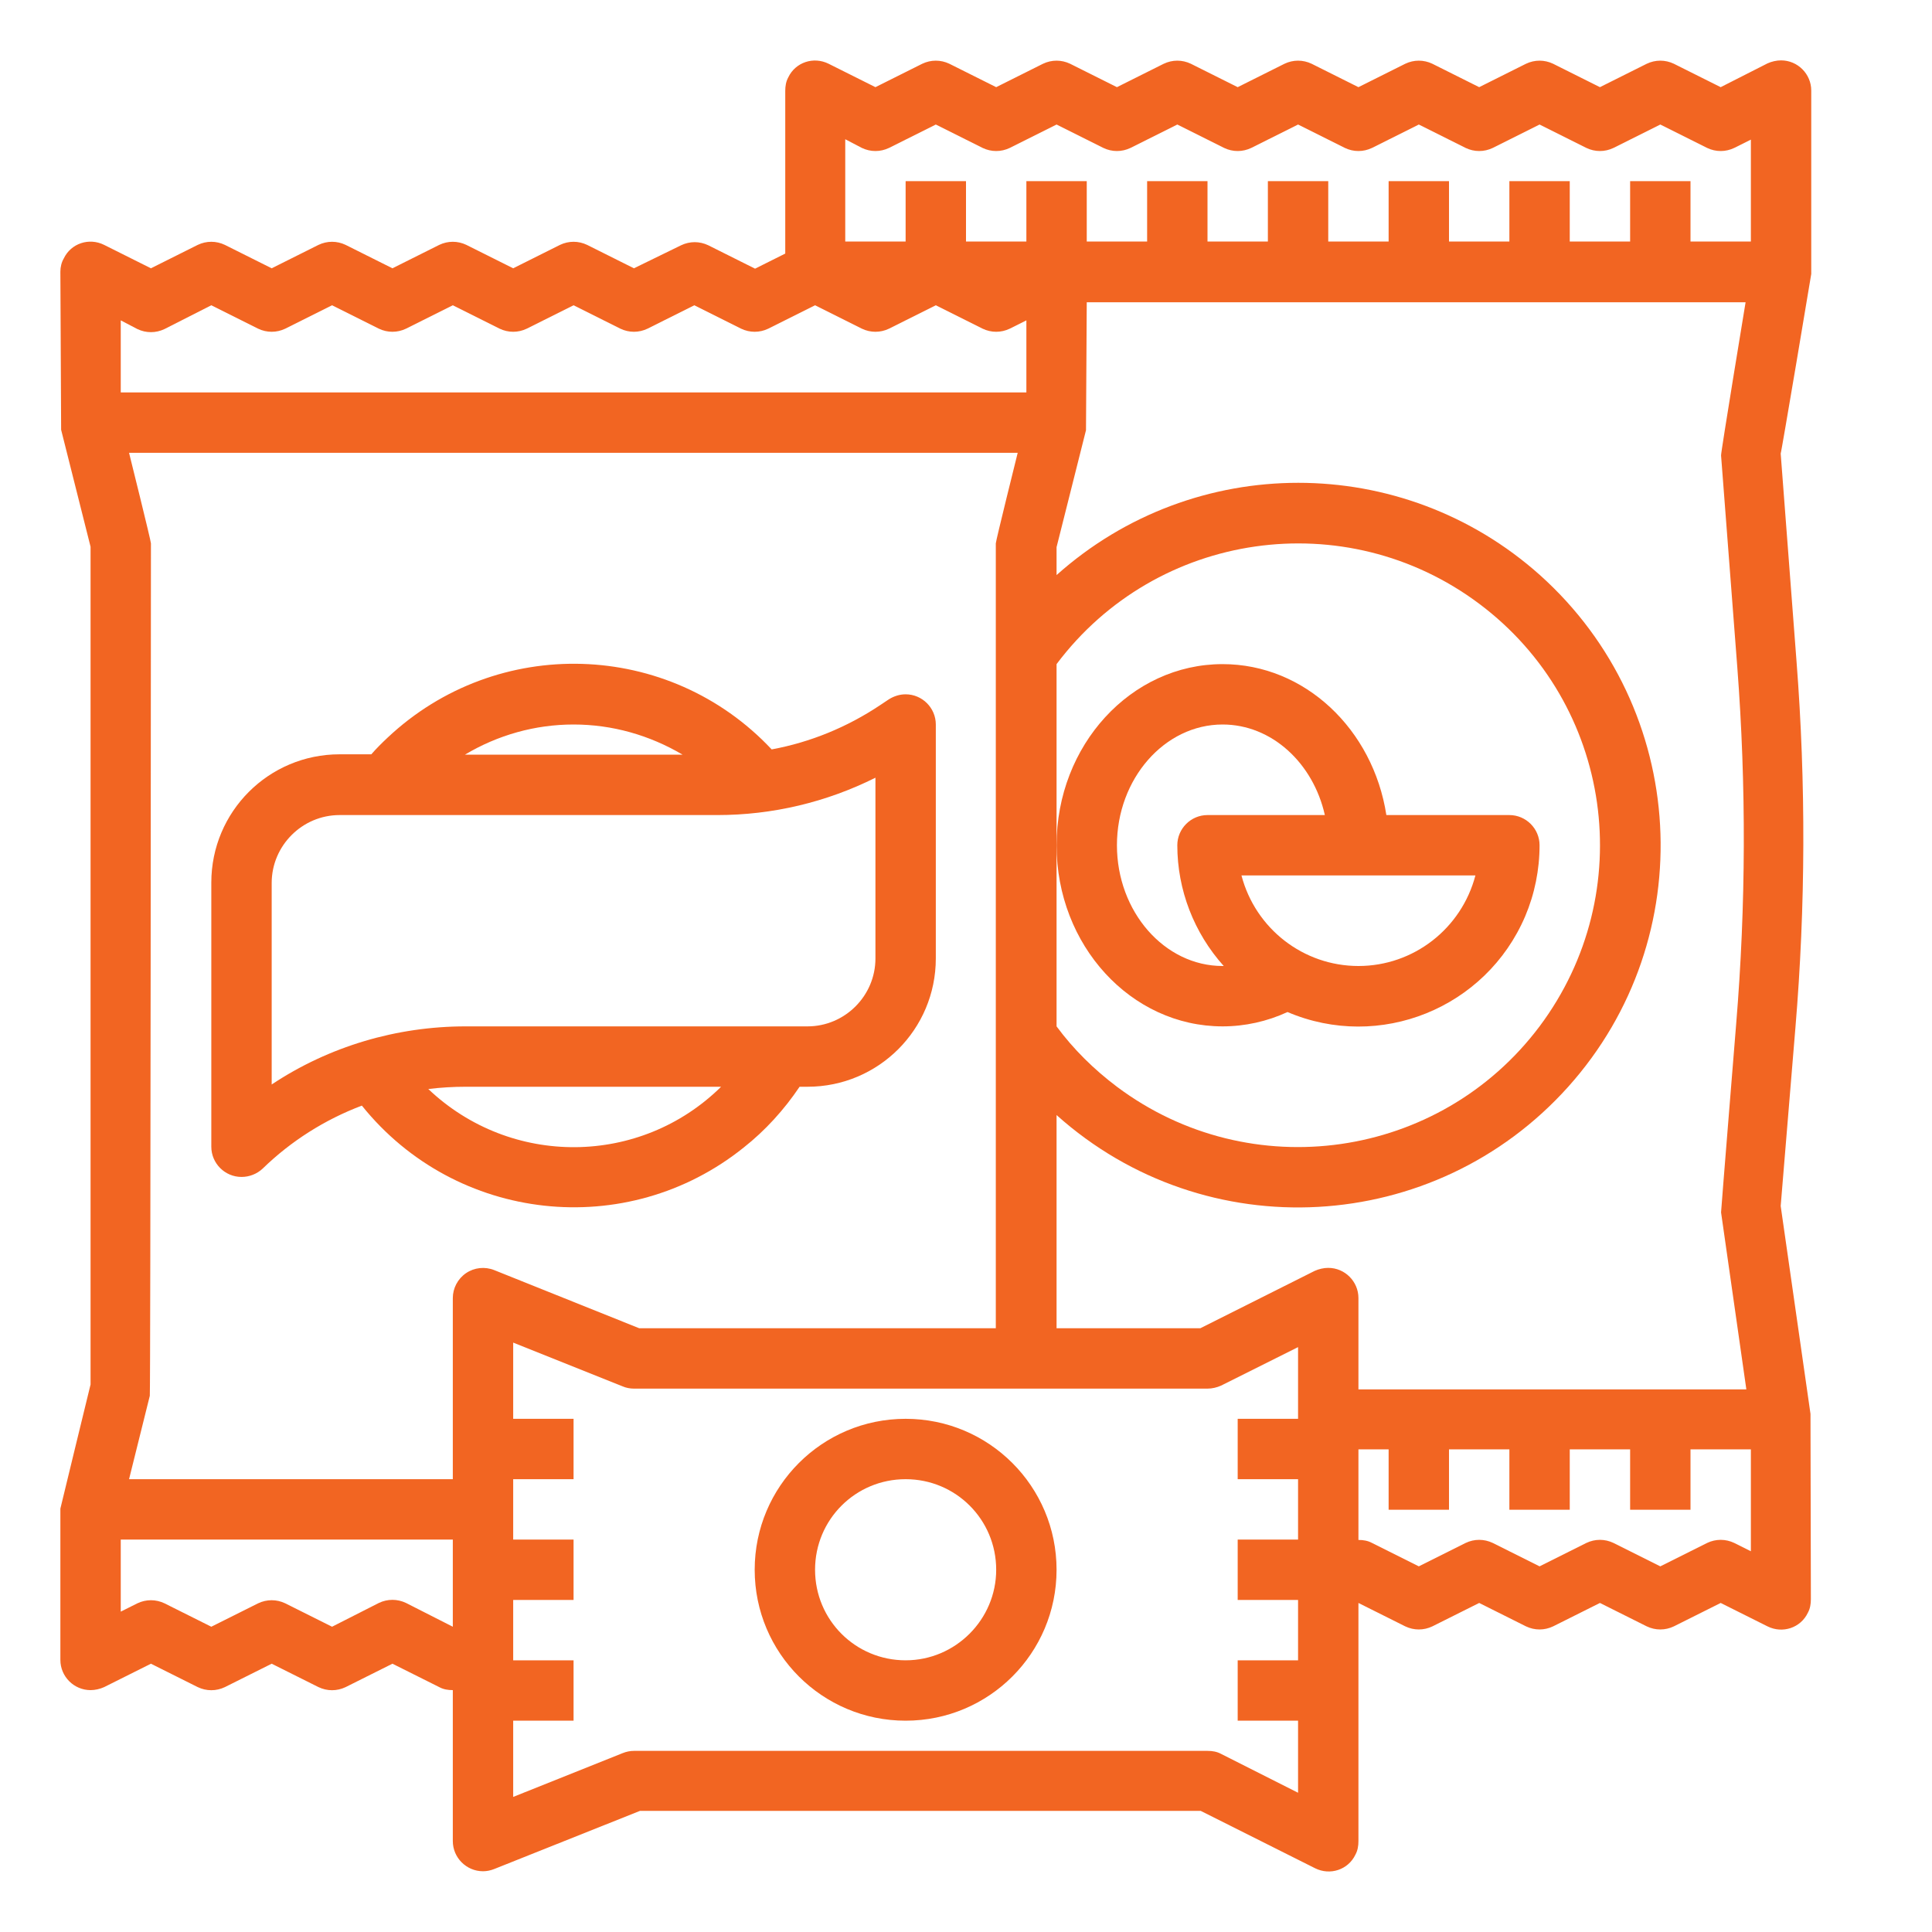 <?xml version="1.0" encoding="utf-8"?>
<!-- Generator: Adobe Illustrator 27.8.1, SVG Export Plug-In . SVG Version: 6.00 Build 0)  -->
<svg version="1.1" id="Layer_1" xmlns="http://www.w3.org/2000/svg" xmlns:xlink="http://www.w3.org/1999/xlink" x="0px" y="0px"
	 viewBox="0 0 512 512" style="enable-background:new 0 0 512 512;" xml:space="preserve">
<style type="text/css">
	.st0{fill:#F26522;}
</style>
<g id="outline">
	<path class="st0" d="M480,72.6c0-0.1,0-48.6,0-48.6c0-4.4-3.6-8-8-8c-1.2,0-2.5,0.3-3.6,0.8L456,23.1l-12.4-6.2
		c-2.3-1.1-4.9-1.1-7.2,0L424,23.1l-12.4-6.2c-2.3-1.1-4.9-1.1-7.2,0L392,23.1l-12.4-6.2c-2.3-1.1-4.9-1.1-7.2,0L360,23.1l-12.4-6.2
		c-2.3-1.1-4.9-1.1-7.2,0L328,23.1l-12.4-6.2c-2.3-1.1-4.9-1.1-7.2,0L296,23.1l-12.4-6.2c-2.3-1.1-4.9-1.1-7.2,0L264,23.1l-12.4-6.2
		c-2.3-1.1-4.9-1.1-7.2,0L232,23.1l-12.4-6.2c-4-2-8.8-0.4-10.7,3.6c-0.6,1.1-0.8,2.3-0.8,3.6v43.1l-8,4l-12.4-6.2
		c-2.3-1.1-4.9-1.1-7.2,0L168,71.1l-12.4-6.2c-2.3-1.1-4.9-1.1-7.2,0L136,71.1l-12.4-6.2c-2.3-1.1-4.9-1.1-7.2,0L104,71.1l-12.4-6.2
		c-2.3-1.1-4.9-1.1-7.2,0L72,71.1l-12.4-6.2c-2.3-1.1-4.9-1.1-7.2,0L40,71.1l-12.4-6.2c-4-2-8.8-0.4-10.7,3.6
		C16.3,69.5,16,70.8,16,72c0,0,0.2,41.9,0.2,41.9l7.8,31v222c0,0-8,32.8-8,32.9c0,0,0,40.1,0,40.1c0,4.4,3.6,8,8,8
		c1.2,0,2.5-0.3,3.6-0.8l12.4-6.2l12.4,6.2c2.3,1.1,4.9,1.1,7.2,0l12.4-6.2l12.4,6.2c2.3,1.1,4.9,1.1,7.2,0l12.4-6.2l12.4,6.2
		c1.1,0.6,2.3,0.8,3.6,0.8h0v40c0,4.4,3.6,8,8,8c1,0,2-0.2,3-0.6l38.6-15.4h148.6l30.3,15.2c4,2,8.8,0.4,10.7-3.6
		c0.6-1.1,0.8-2.3,0.8-3.6v-63.1l12.4,6.2c2.3,1.1,4.9,1.1,7.2,0l12.4-6.2l12.4,6.2c2.3,1.1,4.9,1.1,7.2,0l12.4-6.2l12.4,6.2
		c2.3,1.1,4.9,1.1,7.2,0l12.4-6.2l12.4,6.2c4,2,8.8,0.4,10.7-3.6c0.6-1.1,0.8-2.3,0.8-3.6c0,0-0.1-49.1-0.1-49.1l-7.9-55.1l3.9-47.2
		c2.7-32.3,2.8-64.8,0.3-97.1l-4.2-55.1C472,120.4,480,72.8,480,72.6z M360,368v-24c0-4.4-3.6-8-8-8c-1.2,0-2.5,0.3-3.6,0.8
		L318.1,352H280v-56.5c39.5,35.4,100.2,32,135.6-7.5s32-100.2-7.5-135.6c-36.5-32.6-91.6-32.6-128.1,0V145l7.8-31c0,0,0-0.1,0-0.1
		c0-0.2,0.2-33.8,0.2-33.8h174.6c0,0-6.6,40-6.5,40.6l4.3,56.1c2.4,31.5,2.3,63.1-0.3,94.6c0,0-4,49.3-4,49.9l6.7,46.9H360z
		 M123.5,337.4c-2.2,1.5-3.5,4-3.5,6.6v48H34.2l5.5-22.1C39.9,369.3,40,144,40,144c0-0.7-5.8-24-5.8-24h235.5c0,0-5.8,23.3-5.8,24
		v208h-94.5L131,336.6C128.5,335.6,125.7,335.9,123.5,337.4z M280,176c26.5-35.3,76.6-42.5,112-16s42.5,76.6,16,112
		c-26.5,35.3-76.6,42.5-112,16c-6.1-4.6-11.5-9.9-16-16V176z M228.4,39.2c2.3,1.1,4.9,1.1,7.2,0l12.4-6.2l12.4,6.2
		c2.3,1.1,4.9,1.1,7.2,0l12.4-6.2l12.4,6.2c2.3,1.1,4.9,1.1,7.2,0l12.4-6.2l12.4,6.2c2.3,1.1,4.9,1.1,7.2,0l12.4-6.2l12.4,6.2
		c2.3,1.1,4.9,1.1,7.2,0l12.4-6.2l12.4,6.2c2.3,1.1,4.9,1.1,7.2,0l12.4-6.2l12.4,6.2c2.3,1.1,4.9,1.1,7.2,0l12.4-6.2l12.4,6.2
		c2.3,1.1,4.9,1.1,7.2,0l4.4-2.2V64h-16V48h-16v16h-16V48h-16v16h-16V48h-16v16h-16V48h-16v16h-16V48h-16v16h-16V48h-16v16h-16V48
		h-16v16h-16V36.9L228.4,39.2z M36.4,87.2c2.3,1.1,4.9,1.1,7.2,0L56,80.9l12.4,6.2c2.3,1.1,4.9,1.1,7.2,0L88,80.9l12.4,6.2
		c2.3,1.1,4.9,1.1,7.2,0l12.4-6.2l12.4,6.2c2.3,1.1,4.9,1.1,7.2,0l12.4-6.2l12.4,6.2c2.3,1.1,4.9,1.1,7.2,0l12.4-6.2l12.4,6.2
		c2.3,1.1,4.9,1.1,7.2,0l12.4-6.2l12.4,6.2c2.3,1.1,4.9,1.1,7.2,0l12.4-6.2l12.4,6.2c2.3,1.1,4.9,1.1,7.2,0l4.4-2.2V104H32V84.9
		L36.4,87.2z M107.6,424.8c-2.3-1.1-4.9-1.1-7.2,0L88,431.1l-12.4-6.2c-2.3-1.1-4.9-1.1-7.2,0L56,431.1l-12.4-6.2
		c-2.3-1.1-4.9-1.1-7.2,0l-4.4,2.2V408h88v23.1L107.6,424.8z M323.6,464.8c-1.1-0.6-2.3-0.8-3.6-0.8H168c-1,0-2,0.2-3,0.6l-29,11.6
		V456h16v-16h-16v-16h16v-16h-16v-16h16v-16h-16v-20.2l29,11.6c0.9,0.4,2,0.6,3,0.6h152c1.2,0,2.5-0.3,3.6-0.8l20.4-10.2V376h-16v16
		h16v16h-16v16h16v16h-16v16h16v19.1L323.6,464.8z M464,411.1l-4.4-2.2c-2.3-1.1-4.9-1.1-7.2,0l-12.4,6.2l-12.4-6.2
		c-2.3-1.1-4.9-1.1-7.2,0l-12.4,6.2l-12.4-6.2c-2.3-1.1-4.9-1.1-7.2,0l-12.4,6.2l-12.4-6.2c-1.1-0.6-2.3-0.8-3.6-0.8v-24h8v16h16
		v-16h16v16h16v-16h16v16h16v-16h16V411.1z"/>
	<path class="st0" d="M324,272c5.9,0,11.8-1.3,17.2-3.8c24.4,10.4,52.6-1,63-25.4c2.5-5.9,3.8-12.3,3.8-18.8c0-4.4-3.6-8-8-8h-32.6
		c-3.5-22.7-21.6-40-43.4-40c-24.3,0-44,21.5-44,48S299.7,272,324,272z M360,256c-14.6,0-27.3-9.9-31-24h62
		C387.3,246.1,374.6,256,360,256z M324,192c13,0,24,10.2,27.1,24H320c-4.4,0-8,3.6-8,8c0,11.8,4.4,23.2,12.3,32c-0.1,0-0.2,0-0.3,0
		c-15.4,0-28-14.4-28-32S308.6,192,324,192z"/>
	<path class="st0" d="M240,376c-22.1,0-40,17.9-40,40s17.9,40,40,40s40-17.9,40-40C280,393.9,262.1,376,240,376z M240,440
		c-13.3,0-24-10.7-24-24s10.7-24,24-24s24,10.7,24,24C264,429.2,253.2,440,240,440z"/>
	<path class="st0" d="M211.9,288h2.1c18.8,0,34-15.2,34-34v-62c0-4.4-3.6-8-8-8c-1.6,0-3.1,0.5-4.4,1.3l-2.4,1.6
		c-8.7,5.8-18.4,9.8-28.7,11.7c-27.2-29-72.8-30.4-101.8-3.1c-1.5,1.4-3,2.9-4.3,4.4H90c-18.8,0-34,15.2-34,34v70c0,4.4,3.6,8,8,8
		c2.1,0,4.1-0.8,5.6-2.2c7.5-7.3,16.5-13,26.3-16.7c24.9,31,70.2,36,101.2,11.1C202.8,299.6,207.8,294.1,211.9,288z M152,192
		c10.2,0,20.1,2.8,28.9,8h-57.7C131.9,194.8,141.8,192,152,192z M72,234c0-9.9,8.1-18,18-18h100.1c14.6,0,28.9-3.4,41.9-9.9V254
		c0,9.9-8.1,18-18,18h-90.6c-18.3,0-36.2,5.3-51.4,15.4V234z M113.5,288.6c3.3-0.4,6.6-0.6,9.9-0.6h67.7
		C169.7,309.1,135.4,309.4,113.5,288.6z"/>
</g>
</svg>
